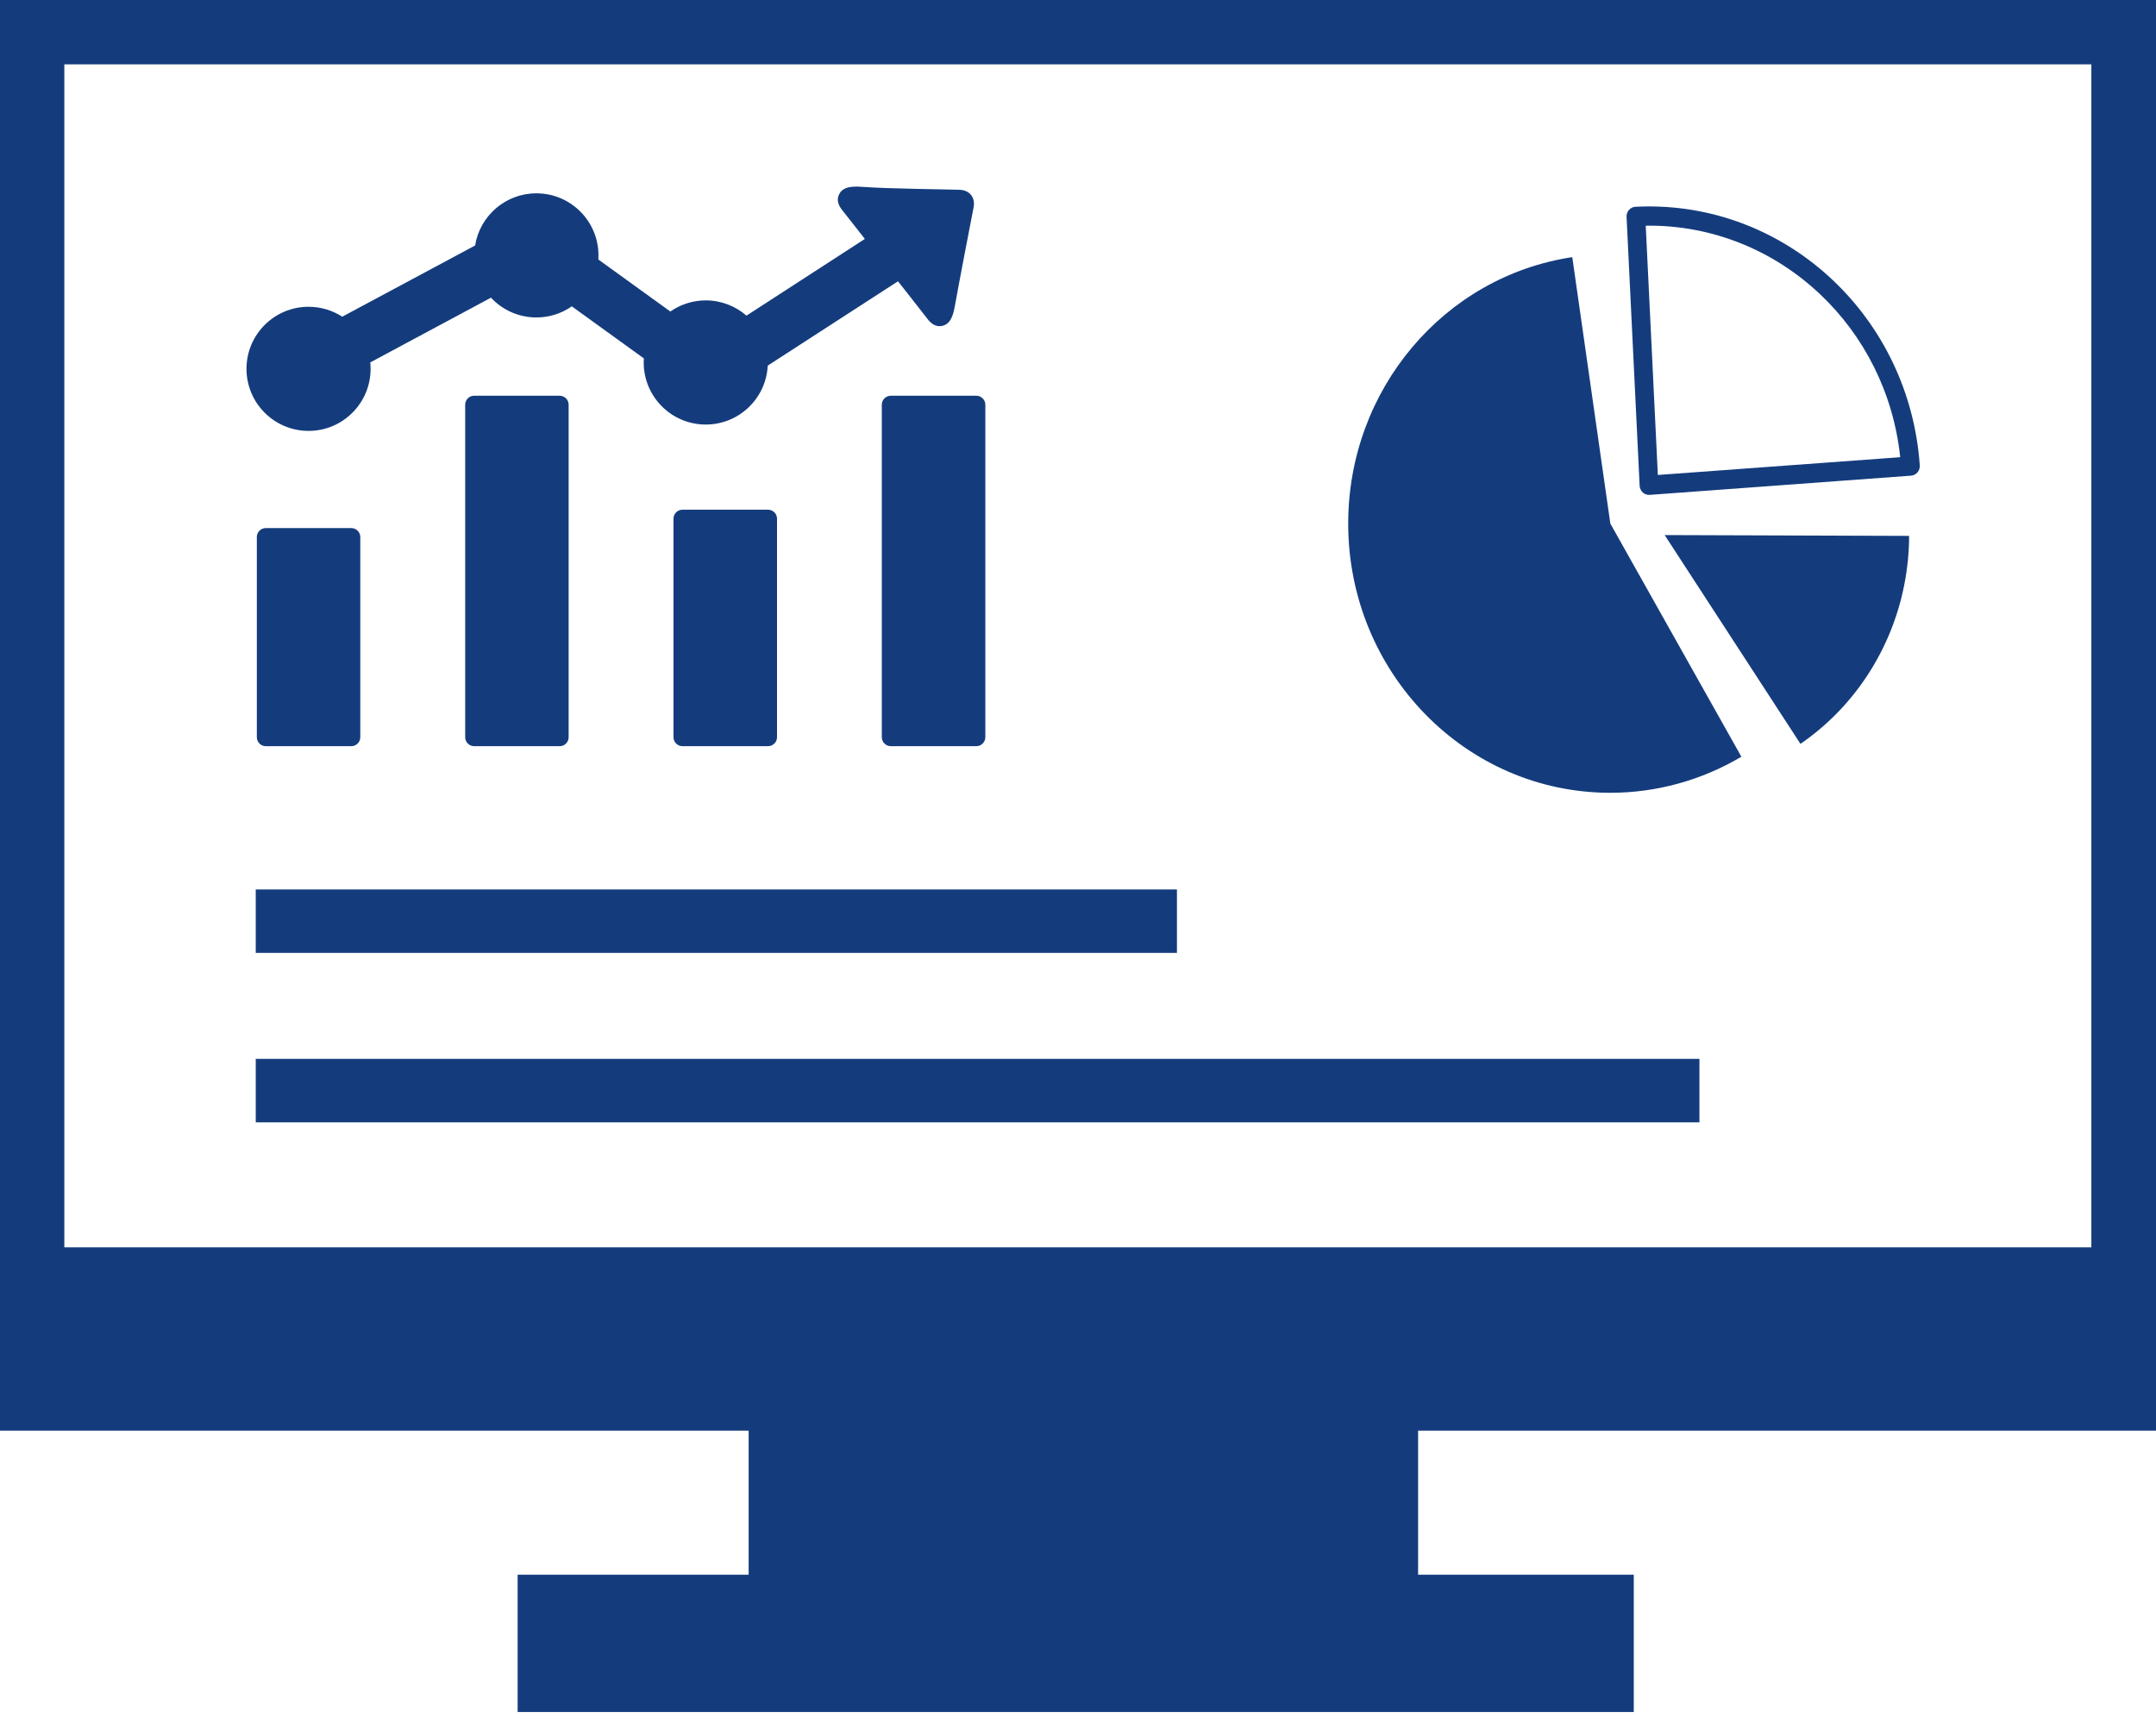 <svg width="55" height="44" viewBox="0 0 55 44" fill="none" xmlns="http://www.w3.org/2000/svg">
<g clip-path="url(#clip0_354_551)">
<path fill-rule="evenodd" clip-rule="evenodd" d="M55 0V36.492H36.176V40.166H41.678V43.669H13.205V40.166H19.098V36.492H0V0H55ZM6.524 27.009H43.353V28.628H6.524V27.009ZM6.524 22.688H30.024V24.306H6.524V22.688ZM42.466 13.648L48.702 13.669C48.697 15.377 48.027 17.012 46.842 18.211C46.563 18.493 46.258 18.749 45.93 18.974L42.466 13.648ZM41.827 12.377L41.494 5.531C41.487 5.396 41.59 5.281 41.721 5.274C41.759 5.272 41.804 5.27 41.855 5.269C41.897 5.267 41.942 5.267 41.989 5.266C43.821 5.245 45.501 5.959 46.756 7.146C48.012 8.333 48.843 9.995 48.974 11.871C48.982 12.007 48.883 12.124 48.751 12.133L42.083 12.623C41.952 12.632 41.837 12.531 41.828 12.395C41.827 12.389 41.827 12.384 41.827 12.377ZM41.983 5.756L42.292 12.115L48.475 11.662C48.301 10.015 47.547 8.559 46.433 7.507C45.263 6.4 43.698 5.736 41.993 5.756H41.983ZM41.08 13.355L44.423 19.302C43.407 19.904 42.253 20.222 41.08 20.222C37.387 20.222 34.393 17.147 34.393 13.355C34.393 9.946 36.826 7.054 40.109 6.559L41.08 13.355ZM21.996 6.009L21.463 5.331C21.379 5.214 21.353 5.104 21.388 5.002C21.478 4.727 21.802 4.753 22.027 4.768C22.665 4.815 24.17 4.829 24.499 4.842C24.739 4.859 24.88 5.039 24.839 5.277C24.773 5.609 24.466 7.207 24.357 7.814C24.318 8.024 24.255 8.298 23.989 8.319C23.882 8.327 23.781 8.276 23.686 8.167L23.155 7.488L22.908 7.175L19.585 9.326C19.543 10.163 18.852 10.829 18.004 10.829C17.13 10.829 16.421 10.12 16.421 9.246C16.421 9.21 16.422 9.175 16.424 9.141L14.587 7.814C14.322 7.999 14.007 8.098 13.683 8.097C13.226 8.097 12.814 7.903 12.525 7.593L9.446 9.244C9.452 9.297 9.454 9.352 9.454 9.408C9.454 10.282 8.745 10.991 7.872 10.991C6.997 10.991 6.288 10.282 6.288 9.408C6.288 8.534 6.997 7.825 7.872 7.825C8.189 7.825 8.483 7.918 8.731 8.078L12.12 6.262C12.241 5.508 12.895 4.931 13.683 4.931C14.558 4.931 15.267 5.64 15.267 6.514C15.267 6.548 15.266 6.584 15.264 6.619L17.101 7.946C17.366 7.761 17.681 7.662 18.004 7.662C18.401 7.662 18.765 7.81 19.043 8.051L22.062 6.095L21.996 6.009ZM22.724 10.094H24.907C25.032 10.094 25.136 10.198 25.136 10.323V18.804C25.136 18.93 25.032 19.033 24.907 19.033H22.724C22.599 19.033 22.495 18.93 22.495 18.804V10.323C22.495 10.198 22.598 10.094 22.724 10.094ZM17.41 13.001H19.593C19.718 13.001 19.822 13.104 19.822 13.23V18.804C19.822 18.93 19.718 19.033 19.593 19.033H17.41C17.284 19.033 17.181 18.93 17.181 18.804V13.23C17.181 13.104 17.284 13.001 17.41 13.001ZM12.095 10.094H14.278C14.404 10.094 14.506 10.198 14.506 10.323V18.804C14.506 18.93 14.403 19.033 14.278 19.033H12.095C11.97 19.033 11.867 18.93 11.867 18.804V10.323C11.867 10.198 11.969 10.094 12.095 10.094ZM6.779 13.47H8.963C9.089 13.47 9.191 13.574 9.191 13.698V18.804C9.191 18.93 9.088 19.033 8.963 19.033H6.779C6.655 19.033 6.552 18.93 6.552 18.804V13.698C6.552 13.573 6.654 13.47 6.779 13.47ZM1.641 31.816H53.351V1.641H1.641V31.816Z" fill="#143C7D"/>
</g>
<defs>
<clipPath id="clip0_354_551">
<rect width="55" height="43.669" fill="white"/>
</clipPath>
</defs>
</svg>
